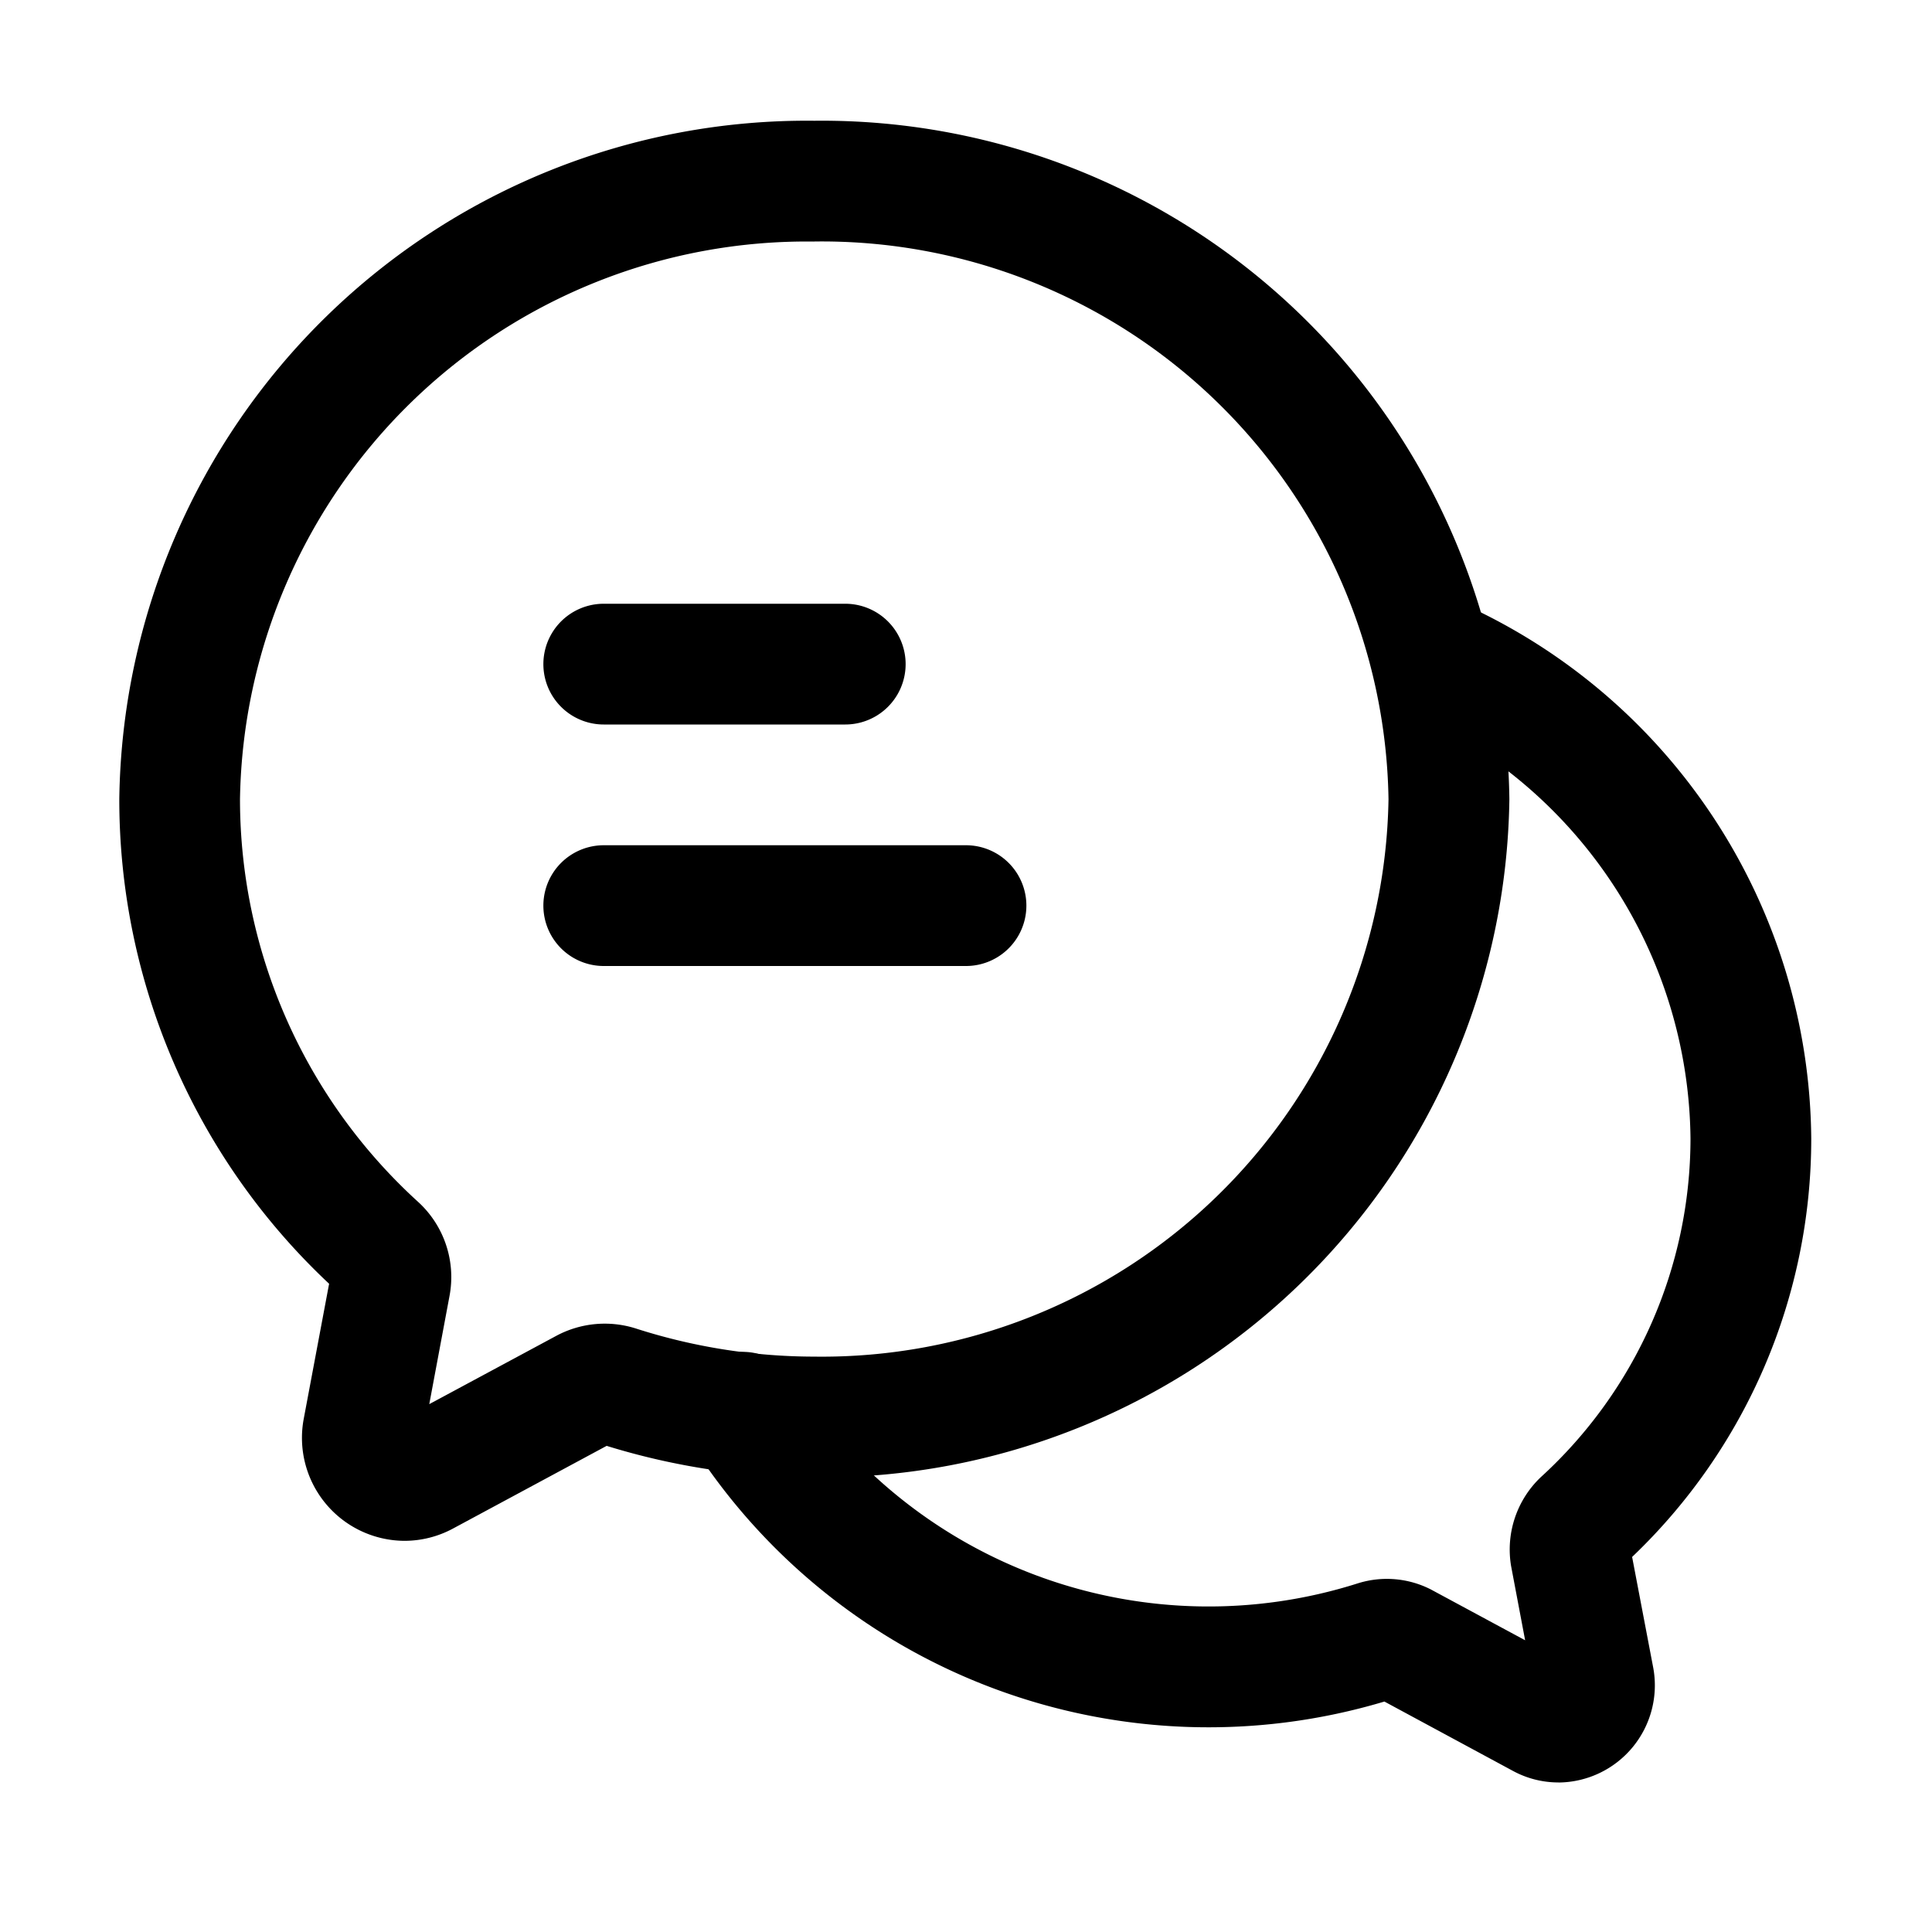 <?xml version="1.0" encoding="UTF-8"?> <svg xmlns="http://www.w3.org/2000/svg" viewBox="0 0 32 32"><g id="Layer_2" data-name="Layer 2"><path d="m6.7 25.521a1.706 1.706 0 0 1 -1.67-2.017l.421-2.241a10.991 10.991 0 0 1 -3.475-8.028 11.389 11.389 0 0 1 11.512-11.235 11.389 11.389 0 0 1 11.512 11.235 11.389 11.389 0 0 1 -11.512 11.235 11.697 11.697 0 0 1 -3.44-.522l-2.54 1.367a1.698 1.698 0 0 1 -.808.206zm3.229-1.61.001 0zm.236-.026-.001.001zm3.322-19.884a9.387 9.387 0 0 0 -9.512 9.235 9.022 9.022 0 0 0 2.948 6.669 1.686 1.686 0 0 1 .522 1.562l-.335 1.79 2.105-1.132a1.699 1.699 0 0 1 1.323-.119 9.688 9.688 0 0 0 2.948.464 9.387 9.387 0 0 0 9.512-9.235 9.387 9.387 0 0 0 -9.512-9.235zm-7.922 17.372.001.001z"></path><path d="m25.812 29.523a1.58 1.58 0 0 1 -.76-.195l-2.122-1.145a10.16 10.16 0 0 1 -11.47-4.256 1 1 0 1 1 1.699-1.055 8.164 8.164 0 0 0 9.328 3.354 1.605 1.605 0 0 1 1.212.1l1.562.842-.233-1.232a1.653 1.653 0 0 1 .492-1.469 7.601 7.601 0 0 0 2.48-5.607 7.802 7.802 0 0 0 -4.688-7.076 1 1 0 0 1 .815-1.827 9.805 9.805 0 0 1 5.873 8.903 9.568 9.568 0 0 1 -2.967 6.928l.35 1.836a1.609 1.609 0 0 1 -1.571 1.9zm-2.704-1.395-.015.005zm2.895-.56.003.002z"></path><path d="m14 12h-4a1 1 0 0 1 0-2h4a1 1 0 0 1 0 2z"></path><path d="m16 16h-6a1 1 0 0 1 0-2h6a1 1 0 0 1 0 2z"></path></g></svg> 